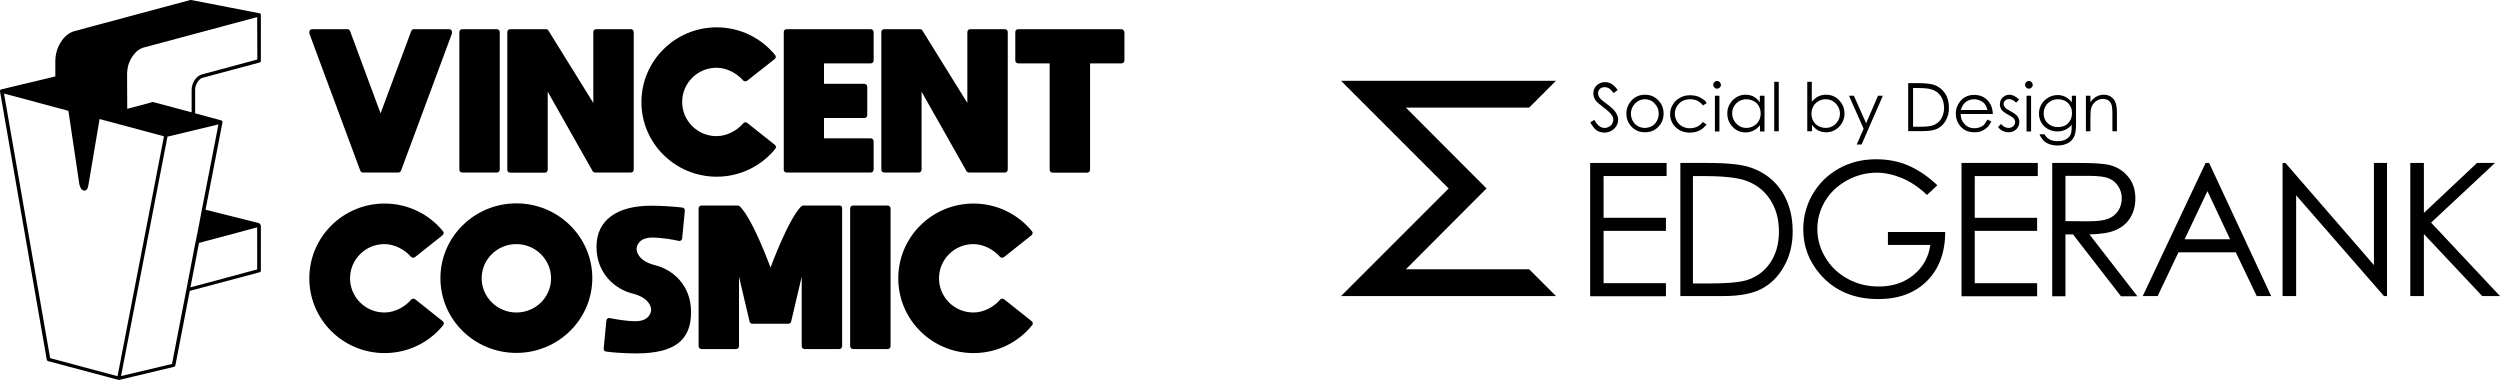 <?xml version="1.0" encoding="utf-8"?>
<!-- Generator: Adobe Illustrator 27.7.0, SVG Export Plug-In . SVG Version: 6.00 Build 0)  -->
<svg version="1.1" id="레이어_1" xmlns="http://www.w3.org/2000/svg" xmlns:xlink="http://www.w3.org/1999/xlink" x="0px"
	 y="0px" viewBox="0 0 1491.2 226.8" style="enable-background:new 0 0 1491.2 226.8;" xml:space="preserve">
<g>
	<g>
		<path d="M155.6,8.8C155.6,8.8,155.6,8.8,155.6,8.8c0-0.1,0-0.2-0.1-0.3c0,0,0-0.1,0-0.1c0-0.1-0.1-0.2-0.2-0.3c0,0,0,0,0,0
			c0,0-0.1-0.1-0.1-0.1c0,0-0.1,0-0.1,0c0,0,0,0-0.1,0c-0.1,0-0.2-0.1-0.3-0.1c0,0,0,0,0,0L114,0c-0.2,0-0.3,0-0.5,0L44.6,18.5
			c-3.3,0.9-6.1,3.1-8.3,6.6c-2.2,3.4-3.3,7.3-3.3,11.5v9L0.8,53.3c0,0,0,0,0,0c-0.1,0-0.2,0.1-0.3,0.1c0,0-0.1,0-0.1,0.1
			c0,0-0.1,0-0.1,0.1c0,0,0,0.1-0.1,0.1c0,0,0,0-0.1,0.1c-0.1,0.1-0.1,0.1-0.1,0.2c0,0,0,0,0,0C0,54.1,0,54.2,0,54.3c0,0,0,0,0,0
			c0,0,0,0,0,0.1c0,0,0,0.1,0,0.1l27.9,160.1c0.1,0.4,0.4,0.7,0.8,0.8l42,11.2c0.1,0,0.2,0,0.3,0c0.1,0,0.2,0,0.2,0l32.6-7.8
			c0.4-0.1,0.7-0.4,0.8-0.8l8.6-44.5l41.6-11.1c0.5-0.1,0.8-0.5,0.8-1V135l0,9.8v-9.9c0-0.9-0.6-1.7-1.5-1.9l-31.5-7.9L132.7,73
			c0,0,0-0.1,0-0.1c0,0,0,0,0-0.1c0,0,0,0,0,0c0-0.1,0-0.2,0-0.3c0,0,0,0,0,0c0-0.1-0.1-0.2-0.1-0.2c0,0,0-0.1-0.1-0.1
			c0,0,0-0.1-0.1-0.1c0,0-0.1,0-0.1-0.1c0,0-0.1,0-0.1-0.1c-0.1-0.1-0.2-0.1-0.3-0.1c0,0,0,0,0,0l-15.5-4.2v-14
			c0-1.6,0.5-3.2,1.4-4.6c0.9-1.4,1.9-2.3,3.1-2.6l33.9-9.1c0.5-0.1,0.8-0.5,0.8-1L155.6,8.8C155.6,8.8,155.6,8.8,155.6,8.8
			C155.6,8.8,155.6,8.8,155.6,8.8 M70.1,224.4l-40.2-10.8L2.4,55.8l2.2,0.6l36.2,9.7l6.5,43.6c0,0,0,0.1,0,0.1
			c0.2,0.9,0.5,1.7,0.8,2.3c0.4,0.8,0.9,1.3,1.5,1.4l0.3,0.1c0.2,0,0.3,0.1,0.5,0.1c0,0,0,0,0,0c0,0,0,0,0,0c0.1,0,0.3,0,0.4-0.1
			c0,0,0,0,0.1,0c0.1,0,0.2-0.1,0.3-0.1c0,0,0,0,0.1,0c0.1-0.1,0.2-0.2,0.3-0.3c0,0,0,0,0.1-0.1c0.1-0.1,0.2-0.2,0.3-0.4
			c0.3-0.5,0.5-1.2,0.7-2.1L59.4,71l38.4,10.3L71.5,217.2L70.1,224.4z M153.4,135.6c0,8.4,0,16.7,0,25.1l-39.8,10.7
			c1.7-8.8,3.4-17.6,5.1-26.5C130.3,141.8,141.9,138.7,153.4,135.6 M130.3,74.2l-9.8,50.4l-1.1,5.8l-1.1,5.8l-1.5,7.5l-0.2,1l-0.2,1
			l-0.2,0.8l-5,26.1c0,0,0,0,0,0l-8.6,44.5l-30.4,7.2l15.1-77.8l12.6-65l0.9-0.2L130.3,74.2z M153.5,35.5l-33.1,8.9
			c-1.7,0.5-3.2,1.6-4.4,3.5c-1.1,1.8-1.7,3.7-1.7,5.7v13.4l-22.9-6.1c-0.1,0-0.2,0-0.3,0c0,0,0,0,0,0c-0.1,0-0.1,0-0.2,0
			c-0.1,0-6.2,1.7-15,4c0-7.5-0.1-17.4-0.1-20.5c0-0.1,0-0.3,0-0.6c0.1-3.2,0.9-5.6,1.2-6.3c0.5-1.2,1-2.4,1.8-3.5
			c1.9-3,4.3-5,7.1-5.7l67.5-18.1L153.5,35.5L153.5,35.5z"/>
		<path d="M214.9,101.8c0.2,0.7,0.9,1.1,1.6,1.1h21.1c0.7,0,1.3-0.4,1.6-1.1l30.3-81.6c0.1-0.2,0.1-0.4,0.1-0.6v-0.5
			c0-0.9-0.7-1.7-1.7-1.7h-21c-0.7,0-1.3,0.4-1.6,1.1L227,67.6l-18.2-49.1c-0.2-0.6-0.9-1.1-1.6-1.1h-21c-0.9,0-1.7,0.7-1.7,1.7v0.5
			c0,0.2,0,0.4,0.1,0.6L214.9,101.8z"/>
		<path d="M275.7,102.9h20.7c0.9,0,1.7-0.7,1.7-1.7V19.1c0-0.9-0.8-1.7-1.7-1.7h-20.7c-0.9,0-1.7,0.7-1.7,1.7v82.2
			C274,102.2,274.8,102.9,275.7,102.9"/>
		<path d="M378,101.3V19.1c0-0.9-0.7-1.7-1.7-1.7h-20.7c-0.9,0-1.7,0.7-1.7,1.7v42.3l-26.8-43.2c-0.3-0.5-0.8-0.8-1.4-0.8h-21.4
			c-0.9,0-1.7,0.7-1.7,1.7v82.2c0,0.9,0.7,1.7,1.7,1.7H325c0.9,0,1.7-0.7,1.7-1.7V54.7l26.8,47.4c0.3,0.5,0.9,0.8,1.5,0.8h21.4
			C377.2,102.9,378,102.2,378,101.3"/>
		<path d="M427.5,105.4c14.1,0,26.8-6.5,35-16.7c0.6-0.7,0.4-1.8-0.3-2.3l-16.5-13.1c-0.7-0.5-1.7-0.5-2.3,0.2
			c-3.8,4.4-9.8,7.7-16,7.7c-11.3,0-20.5-9.1-20.5-20.4c0-11.3,9.2-20.4,20.5-20.4c6.1,0,12.1,3.3,15.9,7.6c0.6,0.6,1.6,0.7,2.3,0.2
			l16.5-13c0.7-0.6,0.9-1.6,0.3-2.3c-8.2-10.1-20.8-16.6-34.9-16.6c-24.8,0-44.9,20-44.9,44.6C382.6,85.5,402.7,105.4,427.5,105.4"
			/>
		<path d="M469.2,102.9h50.2c0.9,0,1.7-0.8,1.7-1.7v-17c0-0.9-0.8-1.7-1.7-1.7h-27.9V70.4h24.1c0.9,0,1.7-0.8,1.7-1.7V51.7
			c0-0.9-0.8-1.7-1.7-1.7h-24.1V37.8h27.9c0.9,0,1.7-0.7,1.7-1.7V19.1c0-0.9-0.8-1.7-1.7-1.7h-50.2c-0.9,0-1.7,0.7-1.7,1.7v82.2
			C467.5,102.2,468.2,102.9,469.2,102.9"/>
		<path d="M527.4,102.9H548c0.9,0,1.7-0.7,1.7-1.7V54.7l26.8,47.4c0.3,0.5,0.9,0.8,1.5,0.8h21.4c0.9,0,1.7-0.7,1.7-1.7V19.1
			c0-0.9-0.7-1.7-1.7-1.7h-20.7c-0.9,0-1.7,0.7-1.7,1.7v42.3l-26.8-43.2c-0.3-0.5-0.8-0.8-1.4-0.8h-21.4c-0.9,0-1.7,0.7-1.7,1.7
			v82.2C525.7,102.2,526.5,102.9,527.4,102.9"/>
		<path d="M668.8,17.4h-61.5c-0.9,0-1.7,0.7-1.7,1.7v17c0,0.9,0.8,1.7,1.7,1.7h18.8v63.5c0,0.9,0.8,1.7,1.7,1.7h20.7
			c0.9,0,1.7-0.8,1.7-1.7V37.8h18.8c0.9,0,1.7-0.8,1.7-1.7v-17C670.5,18.2,669.8,17.4,668.8,17.4"/>
		<path d="M247.6,178.5c-0.7-0.5-1.7-0.5-2.3,0.2c-3.8,4.4-9.8,7.7-16,7.7c-11.3,0-20.5-9.1-20.5-20.4s9.2-20.4,20.5-20.4
			c6.1,0,12.1,3.3,15.9,7.6c0.6,0.7,1.6,0.7,2.3,0.2l16.5-13.1c0.7-0.6,0.9-1.6,0.3-2.3c-8.2-10.1-20.8-16.6-34.9-16.6
			c-24.8,0-44.9,20-44.9,44.6c0,24.7,20.1,44.6,44.9,44.6c14.2,0,26.8-6.5,35-16.7c0.6-0.7,0.4-1.8-0.3-2.3L247.6,178.5z"/>
		<path d="M308,121.3c-25,0-45.3,20-45.3,44.6c0,24.7,20.3,44.6,45.3,44.6c25,0,45.3-20,45.3-44.6C353.3,141.3,333,121.3,308,121.3
			 M308,186.4c-11.4,0-20.7-9.2-20.7-20.4c0-11.3,9.3-20.4,20.7-20.4c11.4,0,20.7,9.2,20.7,20.4C328.7,177.3,319.5,186.4,308,186.4"
			/>
		<path d="M390.8,158.2c-10.1-2.5-11.1-8.2-11.1-9.7c0-1.5,1.1-6.9,9.6-6.8c6.2,0.1,12.6,1.3,15.6,2c1,0.2,1.9-0.5,2-1.5l1.6-16.6
			c0.1-0.9-0.6-1.7-1.5-1.8c-3.3-0.4-11.3-1.1-18.6-1.1c-20,0-32.6,8.3-32.6,24.5c0,16.2,11.4,25.4,21.5,27.9
			c10.1,2.5,11.1,8.2,11.1,9.7c0,1.5-1.1,6.9-9.6,6.8c-6.1-0.1-12.2-1.3-15.1-1.9c-1-0.2-1.9,0.5-2,1.5l-1.6,16.7
			c-0.1,0.9,0.5,1.7,1.4,1.8c2.9,0.4,9.6,1.1,18.1,1.1c23.3,0,32.6-8.3,32.6-24.5C412.3,169.8,400.9,160.7,390.8,158.2"/>
		<path d="M500.8,122.6h-21.7c-0.4,0-0.8,0.2-1.2,0.5c-7.8,7.8-18.3,36.5-18.3,36.5s-10.4-28.7-18.3-36.5c-0.3-0.3-0.7-0.5-1.2-0.5
			h-21.7c-0.9,0-1.7,0.7-1.7,1.7v82.2c0,0.9,0.7,1.7,1.7,1.7h20.7c0.9,0,1.7-0.7,1.7-1.7v-41.5l6.3,26.8c0.2,0.8,0.9,1.3,1.6,1.3
			h21.6c0.8,0,1.4-0.5,1.6-1.3l6.3-26.8v41.5c0,0.9,0.7,1.7,1.7,1.7h20.7c0.9,0,1.7-0.7,1.7-1.7v-82.2
			C502.5,123.4,501.8,122.6,500.8,122.6"/>
		<path d="M529.5,122.6h-20.7c-0.9,0-1.7,0.7-1.7,1.7v82.2c0,0.9,0.8,1.7,1.7,1.7h20.7c0.9,0,1.7-0.7,1.7-1.7v-82.2
			C531.2,123.4,530.4,122.6,529.5,122.6"/>
		<path d="M598.9,178.5c-0.7-0.5-1.7-0.5-2.3,0.2c-3.8,4.4-9.8,7.7-16,7.7c-11.3,0-20.5-9.1-20.5-20.4s9.2-20.4,20.5-20.4
			c6.1,0,12.1,3.3,15.9,7.6c0.6,0.7,1.6,0.7,2.3,0.2l16.5-13.1c0.7-0.6,0.9-1.6,0.3-2.3c-8.2-10.1-20.8-16.6-34.9-16.6
			c-24.8,0-44.9,20-44.9,44.6c0,24.7,20.1,44.6,44.9,44.6c14.2,0,26.8-6.5,35-16.7c0.6-0.7,0.4-1.8-0.3-2.3L598.9,178.5z"/>
	</g>
	<g>
		<g>
			<g>
				<path d="M948.6,97.2h45.5v7.8h-37.6v24.9h37.2v7.8h-37.2v31.2h37.2v7.8h-45.2V97.2z"/>
				<path d="M1002.3,176.6V97.2h16.5c11.9,0,20.5,0.9,25.9,2.9c7.7,2.7,13.7,7.4,18.1,14c4.3,6.7,6.5,14.6,6.5,23.8
					c0,7.9-1.7,14.9-5.2,21c-3.4,6.1-7.9,10.5-13.4,13.4c-5.5,2.9-13.2,4.3-23.1,4.3H1002.3z M1009.9,169.1h9.2
					c11,0,18.6-0.7,22.8-2c6-1.9,10.7-5.4,14.1-10.5c3.4-5.1,5.1-11.2,5.1-18.5c0-7.7-1.9-14.2-5.6-19.6c-3.7-5.4-8.9-9.2-15.5-11.2
					c-5-1.5-13.2-2.3-24.6-2.3h-5.6V169.1z"/>
				<path d="M1155.6,110.5l-6.2,5.8c-4.4-4.3-9.3-7.6-14.5-9.9c-5.3-2.2-10.4-3.4-15.4-3.4c-6.2,0-12.2,1.5-17.8,4.6
					c-5.6,3.1-10,7.2-13.1,12.4c-3.1,5.2-4.6,10.8-4.6,16.6c0,6,1.6,11.7,4.8,17c3.2,5.4,7.6,9.6,13.3,12.7
					c5.6,3.1,11.8,4.6,18.6,4.6c8.2,0,15.1-2.3,20.7-6.9c5.6-4.6,9-10.6,10-17.9h-25.3v-7.7h34.2c-0.1,12.3-3.7,22-10.9,29.2
					c-7.2,7.2-16.9,10.8-29,10.8c-14.7,0-26.3-5-34.9-15c-6.6-7.7-9.9-16.6-9.9-26.7c0-7.5,1.9-14.5,5.7-21
					c3.8-6.5,9-11.5,15.6-15.2c6.6-3.7,14-5.5,22.3-5.5c6.7,0,13.1,1.2,19,3.7C1144.2,101.3,1150,105.2,1155.6,110.5z"/>
				<path d="M1170,97.2h45.5v7.8h-37.6v24.9h37.2v7.8h-37.2v31.2h37.2v7.8H1170V97.2z"/>
				<path d="M1224.1,97.2h15.8c8.8,0,14.8,0.4,17.9,1.1c4.7,1.1,8.5,3.4,11.5,7c3,3.5,4.4,7.9,4.4,13.1c0,4.3-1,8.1-3,11.4
					c-2,3.3-4.9,5.8-8.7,7.4c-3.8,1.7-9,2.5-15.7,2.6l28.6,36.9h-9.8l-28.6-36.9h-4.5v36.9h-7.9V97.2z M1232,104.9v27l13.7,0.1
					c5.3,0,9.2-0.5,11.8-1.5c2.5-1,4.5-2.6,6-4.8c1.4-2.2,2.1-4.7,2.1-7.4c0-2.7-0.7-5.1-2.2-7.3c-1.4-2.2-3.3-3.7-5.7-4.7
					c-2.3-0.9-6.2-1.4-11.7-1.4H1232z"/>
				<path d="M1317.7,97.2l37,79.4h-8.6l-12.5-26.1h-34.2l-12.4,26.1h-8.9l37.5-79.4H1317.7z M1316.7,114l-13.6,28.7h27.1L1316.7,114
					z"/>
				<path d="M1361.5,176.6V97.2h1.7l52.8,60.9V97.2h7.8v79.4h-1.8l-52.4-60.1v60.1H1361.5z"/>
				<path d="M1437.7,97.2h8.1V127l31.7-29.8h10.7l-38.1,35.6l41.1,43.8h-10.6l-34.8-37v37h-8.1V97.2z"/>
			</g>
			<g>
				<path d="M948.6,73l2.4-1.5c1.7,3.2,3.7,4.8,6,4.8c1,0,1.9-0.2,2.7-0.7c0.9-0.4,1.5-1.1,1.9-1.8c0.4-0.7,0.7-1.6,0.7-2.4
					c0-1-0.3-1.9-1-2.8c-0.9-1.3-2.5-2.8-4.9-4.6c-2.4-1.8-3.9-3.1-4.5-3.9c-1-1.3-1.5-2.8-1.5-4.4c0-1.3,0.3-2.4,0.9-3.4
					c0.6-1,1.4-1.8,2.5-2.4c1.1-0.6,2.3-0.9,3.6-0.9c1.4,0,2.6,0.3,3.8,1c1.2,0.7,2.4,1.9,3.7,3.7l-2.4,1.8c-1.1-1.4-2-2.4-2.8-2.8
					c-0.8-0.5-1.6-0.7-2.5-0.7c-1.2,0-2.1,0.3-2.9,1c-0.7,0.7-1.1,1.6-1.1,2.6c0,0.6,0.1,1.2,0.4,1.8c0.3,0.6,0.7,1.2,1.4,1.9
					c0.4,0.4,1.6,1.3,3.7,2.9c2.5,1.8,4.2,3.5,5.1,4.9c0.9,1.4,1.4,2.9,1.4,4.3c0,2.1-0.8,3.9-2.4,5.4c-1.6,1.5-3.5,2.3-5.8,2.3
					c-1.7,0-3.3-0.5-4.8-1.4C951.1,76.8,949.8,75.2,948.6,73z"/>
				<path d="M981.2,56.5c3.3,0,6,1.2,8.2,3.6c2,2.2,2.9,4.7,2.9,7.7c0,3-1,5.6-3.1,7.8c-2.1,2.2-4.7,3.3-8,3.3c-3.3,0-5.9-1.1-8-3.3
					c-2.1-2.2-3.1-4.8-3.1-7.8c0-3,1-5.5,2.9-7.7C975.2,57.7,977.9,56.5,981.2,56.5z M981.2,59.2c-2.3,0-4.2,0.8-5.9,2.5
					c-1.6,1.7-2.5,3.7-2.5,6.1c0,1.5,0.4,3,1.1,4.3c0.7,1.3,1.7,2.4,3,3.1c1.3,0.7,2.7,1.1,4.2,1.1c1.5,0,2.9-0.4,4.2-1.1
					c1.3-0.7,2.3-1.7,3-3.1c0.7-1.3,1.1-2.8,1.1-4.3c0-2.4-0.8-4.4-2.5-6.1C985.4,60,983.4,59.2,981.2,59.2z"/>
				<path d="M1018,61.5l-2.2,1.4c-1.9-2.5-4.4-3.7-7.7-3.7c-2.6,0-4.8,0.8-6.5,2.5c-1.7,1.7-2.6,3.7-2.6,6.1c0,1.5,0.4,3,1.2,4.4
					c0.8,1.4,1.9,2.4,3.2,3.2c1.4,0.7,2.9,1.1,4.6,1.1c3.1,0,5.7-1.2,7.7-3.7l2.2,1.4c-1,1.5-2.4,2.7-4.1,3.6
					c-1.7,0.9-3.7,1.3-5.9,1.3c-3.4,0-6.2-1.1-8.4-3.2c-2.2-2.1-3.3-4.8-3.3-7.8c0-2.1,0.5-4,1.6-5.7c1-1.8,2.5-3.1,4.3-4.1
					c1.8-1,3.8-1.5,6.1-1.5c1.4,0,2.8,0.2,4.1,0.6c1.3,0.4,2.4,1,3.3,1.7C1016.6,59.5,1017.4,60.4,1018,61.5z"/>
				<path d="M1024.2,48.3c0.6,0,1.2,0.2,1.6,0.7c0.4,0.5,0.7,1,0.7,1.6c0,0.6-0.2,1.2-0.7,1.6c-0.4,0.4-1,0.7-1.6,0.7
					c-0.6,0-1.1-0.2-1.6-0.7c-0.4-0.4-0.7-1-0.7-1.6c0-0.6,0.2-1.1,0.7-1.6C1023.1,48.5,1023.6,48.3,1024.2,48.3z M1022.9,57.1h2.7
					v21.3h-2.7V57.1z"/>
				<path d="M1052.5,57.1v21.3h-2.7v-3.7c-1.2,1.4-2.4,2.5-3.9,3.2c-1.4,0.7-3,1.1-4.7,1.1c-3,0-5.6-1.1-7.7-3.3
					c-2.1-2.2-3.2-4.8-3.2-8c0-3.1,1.1-5.7,3.2-7.9c2.2-2.2,4.7-3.3,7.8-3.3c1.7,0,3.3,0.4,4.7,1.1c1.4,0.8,2.7,1.9,3.7,3.4v-3.9
					H1052.5z M1041.6,59.2c-1.5,0-2.9,0.4-4.2,1.1c-1.3,0.8-2.3,1.8-3.1,3.1c-0.8,1.4-1.1,2.8-1.1,4.3c0,1.5,0.4,2.9,1.2,4.3
					c0.8,1.4,1.8,2.4,3.1,3.2c1.3,0.8,2.7,1.1,4.2,1.1c1.5,0,2.9-0.4,4.3-1.1c1.3-0.8,2.4-1.8,3.1-3.1c0.7-1.3,1.1-2.7,1.1-4.4
					c0-2.5-0.8-4.5-2.4-6.2C1045.9,60,1044,59.2,1041.6,59.2z"/>
				<path d="M1058.3,48.8h2.7v29.5h-2.7V48.8z"/>
				<path d="M1078,78.3V48.8h2.7v11.9c1.1-1.4,2.4-2.4,3.9-3.2c1.4-0.7,3-1,4.7-1c3,0,5.6,1.1,7.7,3.3c2.1,2.2,3.2,4.8,3.2,7.9
					c0,3.1-1.1,5.7-3.2,7.9c-2.2,2.2-4.7,3.3-7.8,3.3c-1.7,0-3.3-0.4-4.7-1.1c-1.4-0.8-2.6-1.8-3.7-3.4v3.9H1078z M1089,76.3
					c1.5,0,2.9-0.4,4.2-1.1c1.3-0.7,2.3-1.8,3.1-3.1c0.8-1.4,1.2-2.8,1.2-4.3c0-1.5-0.4-3-1.2-4.3c-0.8-1.4-1.8-2.4-3.1-3.2
					c-1.3-0.8-2.7-1.1-4.2-1.1c-1.5,0-2.9,0.4-4.3,1.1c-1.3,0.8-2.4,1.8-3.1,3.1c-0.7,1.3-1.1,2.8-1.1,4.4c0,2.5,0.8,4.5,2.4,6.2
					C1084.6,75.4,1086.6,76.3,1089,76.3z"/>
				<path d="M1102.9,57.1h2.9l7.3,16.4l7.1-16.4h2.9l-12.7,29.1h-2.9l4.1-9.4L1102.9,57.1z"/>
				<path d="M1138.2,78.3V49.6h6c4.3,0,7.4,0.4,9.4,1c2.8,1,5,2.7,6.6,5.1c1.6,2.4,2.3,5.3,2.3,8.6c0,2.9-0.6,5.4-1.9,7.6
					c-1.2,2.2-2.9,3.8-4.9,4.8c-2,1-4.8,1.5-8.4,1.5H1138.2z M1141,75.6h3.3c4,0,6.8-0.2,8.3-0.7c2.2-0.7,3.9-2,5.1-3.8
					c1.2-1.8,1.9-4.1,1.9-6.7c0-2.8-0.7-5.2-2-7.1c-1.3-2-3.2-3.3-5.6-4c-1.8-0.6-4.8-0.8-8.9-0.8h-2V75.6z"/>
				<path d="M1185.5,71.3l2.3,1.2c-0.8,1.5-1.6,2.7-2.6,3.6c-1,0.9-2.1,1.6-3.3,2.1c-1.2,0.5-2.6,0.7-4.2,0.7
					c-3.5,0-6.2-1.1-8.2-3.4c-2-2.3-2.9-4.9-2.9-7.7c0-2.7,0.8-5.1,2.5-7.2c2.1-2.7,4.9-4,8.5-4c3.6,0,6.5,1.4,8.7,4.1
					c1.5,2,2.3,4.4,2.4,7.3h-19.2c0,2.5,0.8,4.5,2.4,6.1c1.5,1.6,3.4,2.4,5.7,2.4c1.1,0,2.1-0.2,3.2-0.5c1-0.4,1.9-0.9,2.6-1.5
					C1183.9,73.7,1184.7,72.7,1185.5,71.3z M1185.5,65.6c-0.4-1.5-0.9-2.6-1.6-3.5c-0.7-0.9-1.6-1.6-2.8-2.1
					c-1.1-0.5-2.4-0.8-3.6-0.8c-2.1,0-3.9,0.7-5.4,2c-1.1,1-1.9,2.5-2.5,4.4H1185.5z"/>
				<path d="M1204.4,59.4l-1.8,1.8c-1.5-1.4-2.9-2.1-4.3-2.1c-0.9,0-1.7,0.3-2.3,0.9c-0.6,0.6-0.9,1.3-0.9,2c0,0.7,0.3,1.3,0.8,2
					c0.5,0.7,1.6,1.4,3.3,2.3c2,1.1,3.4,2.1,4.2,3.1c0.7,1,1.1,2.1,1.1,3.3c0,1.7-0.6,3.2-1.8,4.4c-1.2,1.2-2.8,1.8-4.6,1.8
					c-1.2,0-2.4-0.3-3.5-0.8c-1.1-0.5-2-1.3-2.8-2.2l1.7-2c1.4,1.6,2.9,2.4,4.5,2.4c1.1,0,2-0.3,2.8-1c0.8-0.7,1.2-1.5,1.2-2.5
					c0-0.8-0.3-1.5-0.8-2.1c-0.5-0.6-1.7-1.4-3.4-2.3c-1.9-1-3.2-2-3.9-2.9c-0.7-1-1-2.1-1-3.3c0-1.6,0.5-3,1.7-4.1
					c1.1-1.1,2.5-1.6,4.2-1.6C1200.4,56.5,1202.4,57.5,1204.4,59.4z"/>
				<path d="M1210.2,48.3c0.6,0,1.2,0.2,1.6,0.7c0.4,0.5,0.7,1,0.7,1.6c0,0.6-0.2,1.2-0.7,1.6c-0.4,0.4-1,0.7-1.6,0.7
					c-0.6,0-1.1-0.2-1.6-0.7c-0.4-0.4-0.7-1-0.7-1.6c0-0.6,0.2-1.1,0.7-1.6C1209,48.5,1209.6,48.3,1210.2,48.3z M1208.8,57.1h2.7
					v21.3h-2.7V57.1z"/>
				<path d="M1235.6,57.1h2.7v17c0,3-0.3,5.2-0.8,6.6c-0.7,2-2,3.5-3.7,4.5c-1.8,1-3.9,1.6-6.4,1.6c-1.8,0-3.5-0.3-4.9-0.8
					c-1.5-0.5-2.6-1.2-3.5-2.1c-0.9-0.9-1.8-2.2-2.5-3.8h3c0.8,1.4,1.9,2.5,3.1,3.1c1.3,0.7,2.9,1,4.8,1c1.9,0,3.4-0.3,4.7-1
					c1.3-0.7,2.2-1.6,2.8-2.6c0.6-1,0.8-2.8,0.8-5.1v-1.1c-1,1.3-2.3,2.3-3.8,3c-1.5,0.7-3.1,1-4.8,1c-2,0-3.8-0.5-5.5-1.4
					c-1.7-1-3.1-2.3-4-3.9c-0.9-1.6-1.4-3.4-1.4-5.4c0-2,0.5-3.8,1.5-5.5c1-1.7,2.3-3,4.1-4c1.7-1,3.6-1.5,5.5-1.5
					c1.6,0,3.1,0.3,4.5,1c1.4,0.7,2.7,1.7,4,3.3V57.1z M1227.5,59.2c-1.6,0-3,0.4-4.3,1.1c-1.3,0.8-2.4,1.8-3.1,3.1
					c-0.8,1.3-1.1,2.8-1.1,4.3c0,2.3,0.8,4.3,2.4,5.8c1.6,1.5,3.6,2.3,6.1,2.3c2.5,0,4.6-0.7,6.1-2.3c1.5-1.5,2.3-3.5,2.3-6
					c0-1.6-0.3-3-1.1-4.3c-0.7-1.3-1.7-2.3-3-3C1230.4,59.5,1229,59.2,1227.5,59.2z"/>
				<path d="M1244.2,57.1h2.7v3.8c1.1-1.5,2.3-2.6,3.6-3.3c1.3-0.7,2.8-1.1,4.4-1.1c1.6,0,3,0.4,4.2,1.2c1.2,0.8,2.2,1.9,2.7,3.3
					c0.6,1.4,0.9,3.5,0.9,6.4v10.9h-2.7V68.2c0-2.4-0.1-4.1-0.3-4.9c-0.3-1.4-0.9-2.5-1.8-3.2c-0.9-0.7-2.1-1.1-3.5-1.1
					c-1.7,0-3.1,0.6-4.5,1.6c-1.3,1.1-2.2,2.4-2.6,4.1c-0.3,1.1-0.4,3-0.4,5.8v7.8h-2.7V57.1z"/>
			</g>
		</g>
		<polygon points="838.6,160.6 875.4,123.7 886.7,112.4 875.4,101.1 838.6,64.2 912.1,64.2 928.1,48.2 822.6,48.2 799.9,48.2 
			799.9,48.2 864.1,112.4 799.9,176.6 822.6,176.6 928.1,176.6 912.1,160.6 		"/>
	</g>
</g>
</svg>
